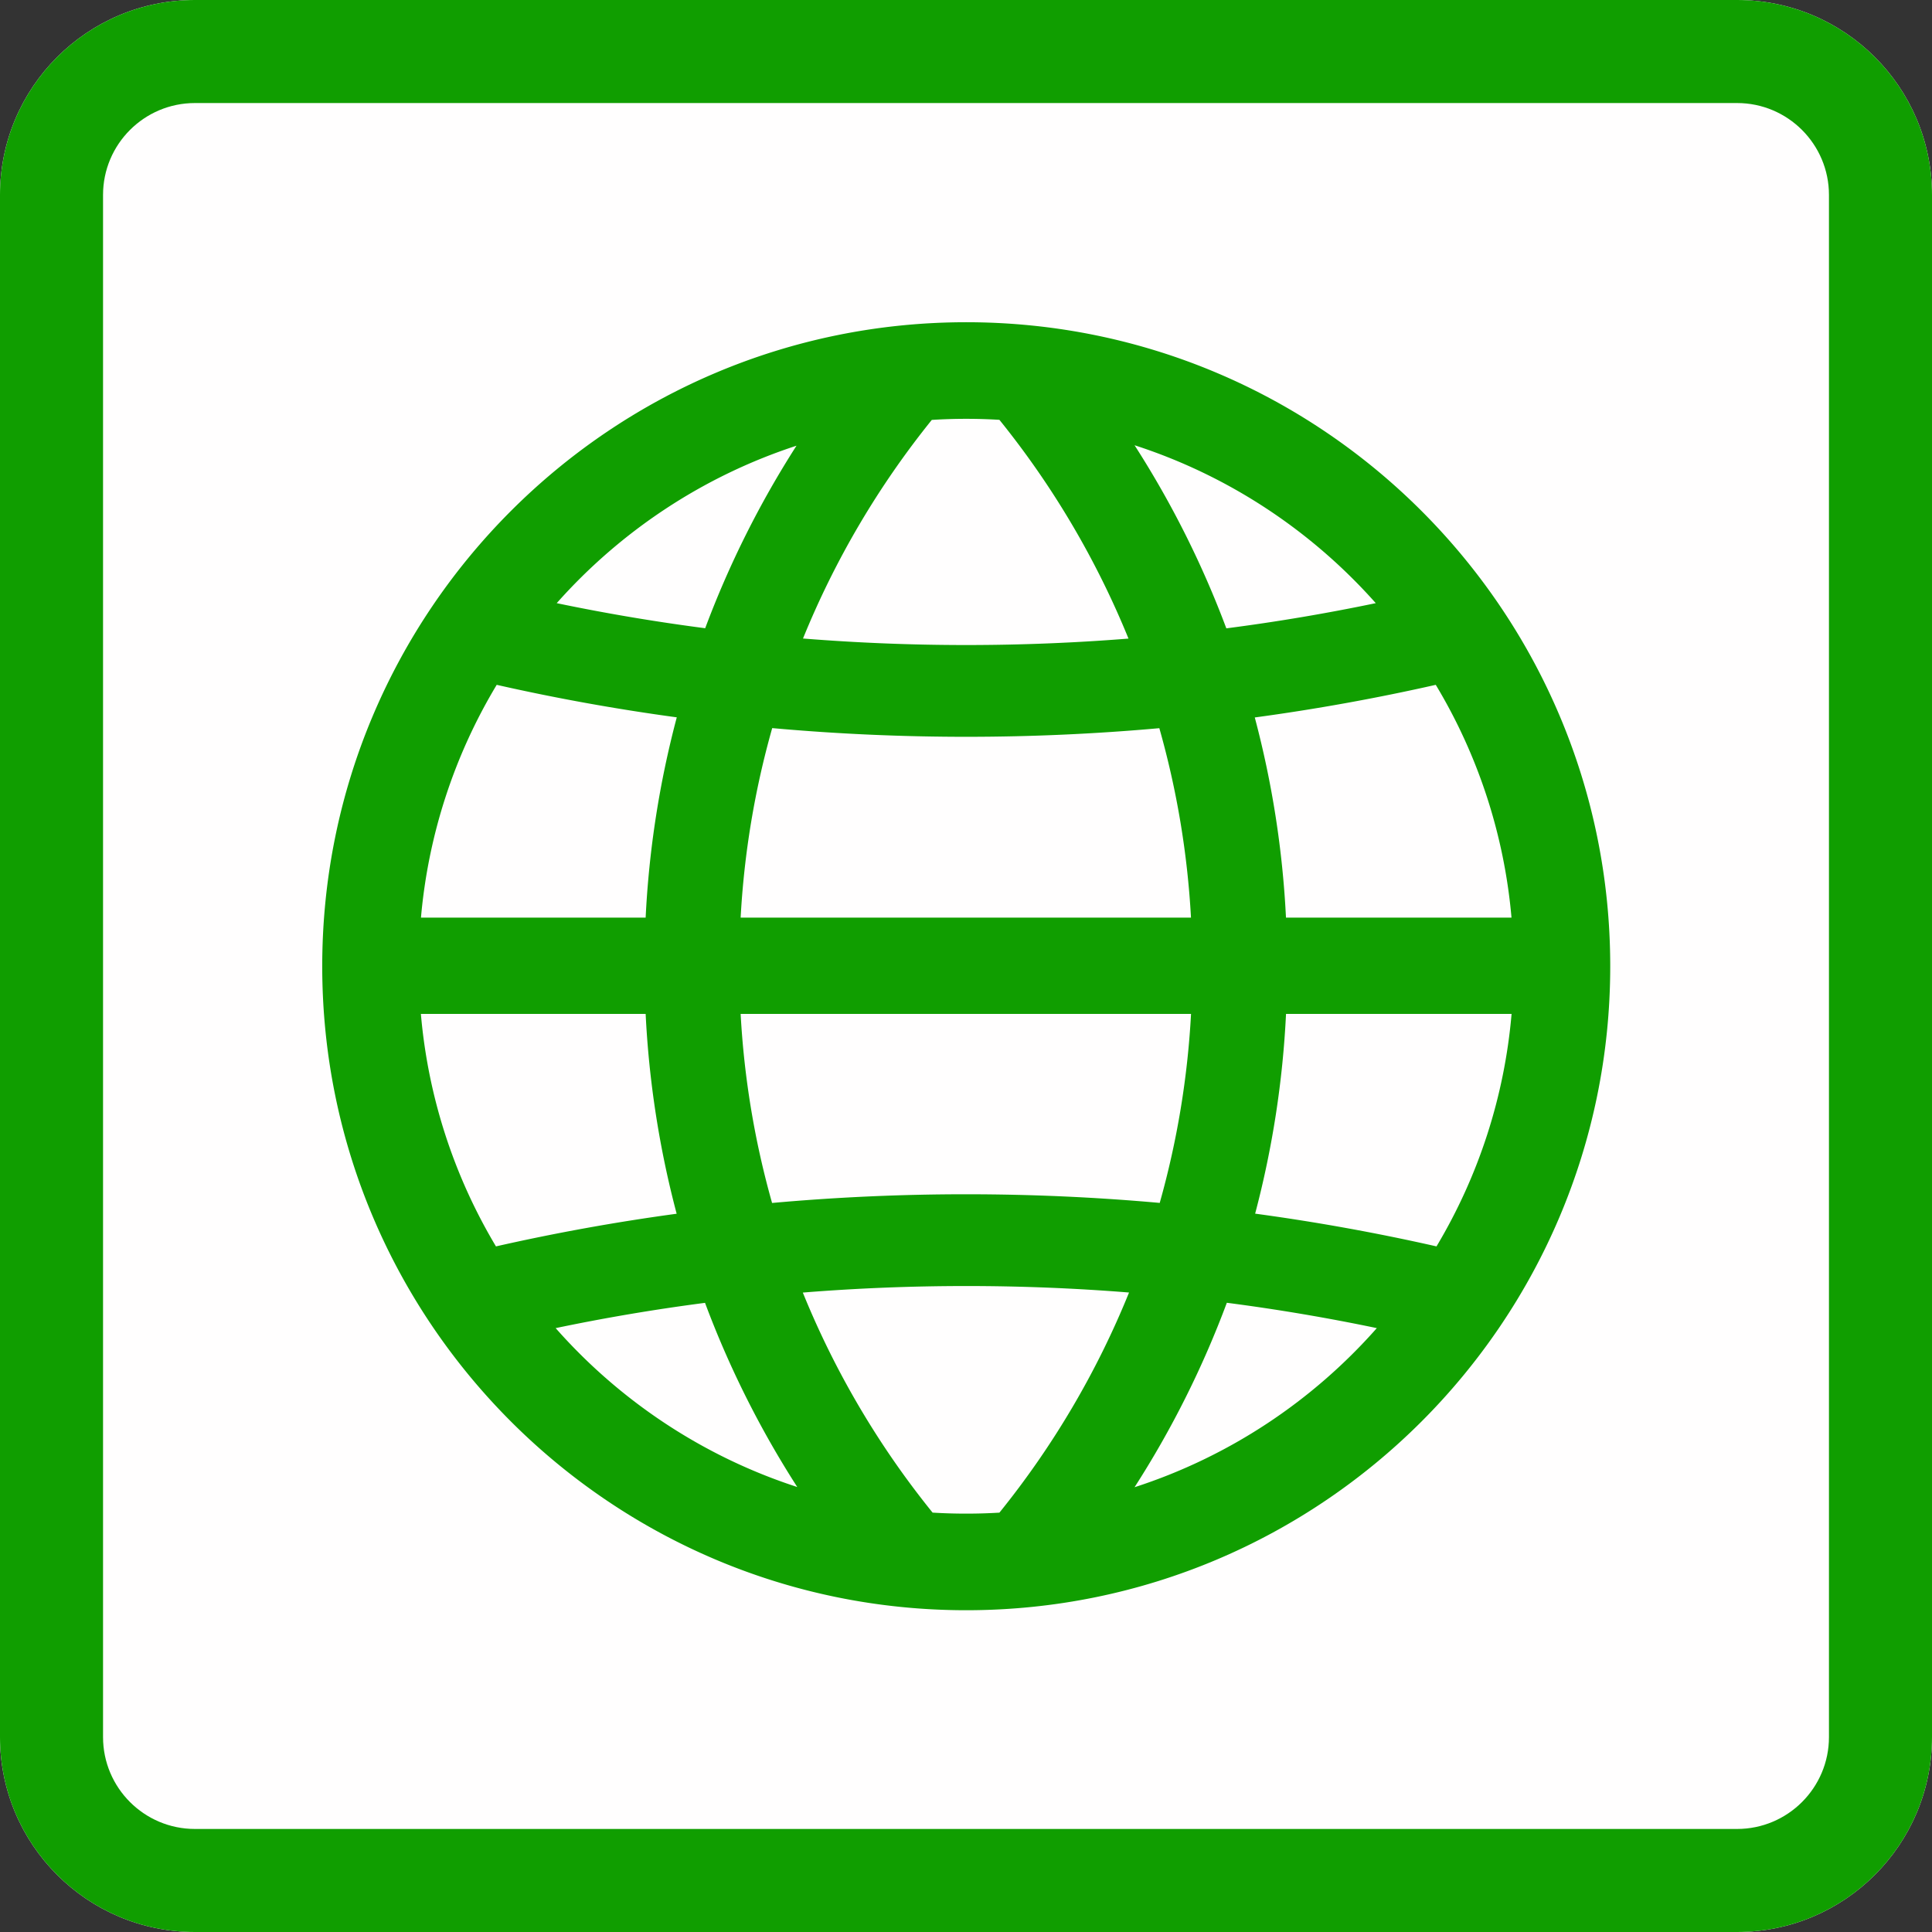 <svg width="60" height="60" viewBox="0 0 300 300" xmlns="http://www.w3.org/2000/svg" xml:space="preserve" style="fill-rule:evenodd;clip-rule:evenodd;stroke-linejoin:round;stroke-miterlimit:2">
    <rect x="0" y="0" width="300" height="300" fill="#333333" stroke="none"/>
    <path d="M300 30.271C300 13.564 286.436 0 269.729 0H30.271C13.564 0 0 13.564 0 30.271v239.458C0 286.436 13.564 300 30.271 300h239.458C286.436 300 300 286.436 300 269.729V30.271Z" style="fill:#fffefe"/>
    <path d="M300 30.271C300 13.564 286.436 0 269.729 0H30.271C13.564 0 0 13.564 0 30.271v239.458C0 286.436 13.564 300 30.271 300h239.458C286.436 300 300 286.436 300 269.729V30.271Zm-16 0v239.458c0 7.877-6.394 14.271-14.271 14.271H30.271C22.394 284 16 277.606 16 269.729V30.271C16 22.394 22.394 16 30.271 16h239.458C277.606 16 284 22.394 284 30.271Z" style="fill:#109e00"/>
    <path d="M150.036 50.036c55.192 0 100 44.809 100 100 0 55.192-44.808 100-100 100-55.191 0-100-44.808-100-100 0-55.191 44.809-100 100-100Zm5.153 184.846a135.159 135.159 0 0 0 20.128-34.18 316.296 316.296 0 0 0-25.281-1.008c-8.557 0-17.021.343-25.374 1.016a135.22 135.22 0 0 0 20.151 34.168 86.07 86.07 0 0 0 10.376.004Zm58.602-28.652a306.4 306.4 0 0 0-23.289-3.936 149.455 149.455 0 0 1-14.33 28.642c14.69-4.748 27.637-13.39 37.619-24.706Zm-89.992 24.673a149.453 149.453 0 0 1-14.323-28.597 306.483 306.483 0 0 0-23.194 3.924c9.959 11.289 22.868 19.917 37.517 24.673ZM65.355 157.44a84.48 84.48 0 0 0 11.658 36.1 324.403 324.403 0 0 1 28.058-5.071 149.65 149.65 0 0 1-4.815-31.029H65.355Zm169.362 0h-35.024a149.632 149.632 0 0 1-4.795 31.015 324.997 324.997 0 0 1 28.162 5.084 84.434 84.434 0 0 0 11.657-36.099Zm-49.773 0h-69.938a134.724 134.724 0 0 0 4.882 29.356 335.854 335.854 0 0 1 30.148-1.351c10.143 0 20.162.455 30.045 1.342a134.808 134.808 0 0 0 4.863-29.347Zm38-51.1a324.975 324.975 0 0 1-28.103 5.067 149.551 149.551 0 0 1 4.845 31.08h35.019a84.422 84.422 0 0 0-11.761-36.147Zm-145.815.001a84.436 84.436 0 0 0-11.761 36.146h34.888a149.585 149.585 0 0 1 4.834-31.099 324.654 324.654 0 0 1-27.961-5.047Zm107.807 36.146a134.7 134.7 0 0 0-4.915-29.415 335.56 335.56 0 0 1-29.985 1.337c-10.174 0-20.223-.457-30.128-1.35a134.778 134.778 0 0 0-4.902 29.428h69.93Zm-29.748-77.296a85.263 85.263 0 0 0-10.5.012 135.208 135.208 0 0 0-19.998 33.944 316.478 316.478 0 0 0 25.346 1.013c8.499 0 16.905-.338 25.195-1.001a135.261 135.261 0 0 0-20.043-33.968Zm20.985 3.946a149.443 149.443 0 0 1 14.251 28.433 306.228 306.228 0 0 0 23.204-3.912c-9.96-11.225-22.845-19.798-37.455-24.521Zm-52.493.072c-14.52 4.738-27.326 13.283-37.235 24.449a306.38 306.38 0 0 0 23.057 3.893 149.442 149.442 0 0 1 14.178-28.342Z" style="fill:#109e00"/>
</svg>
